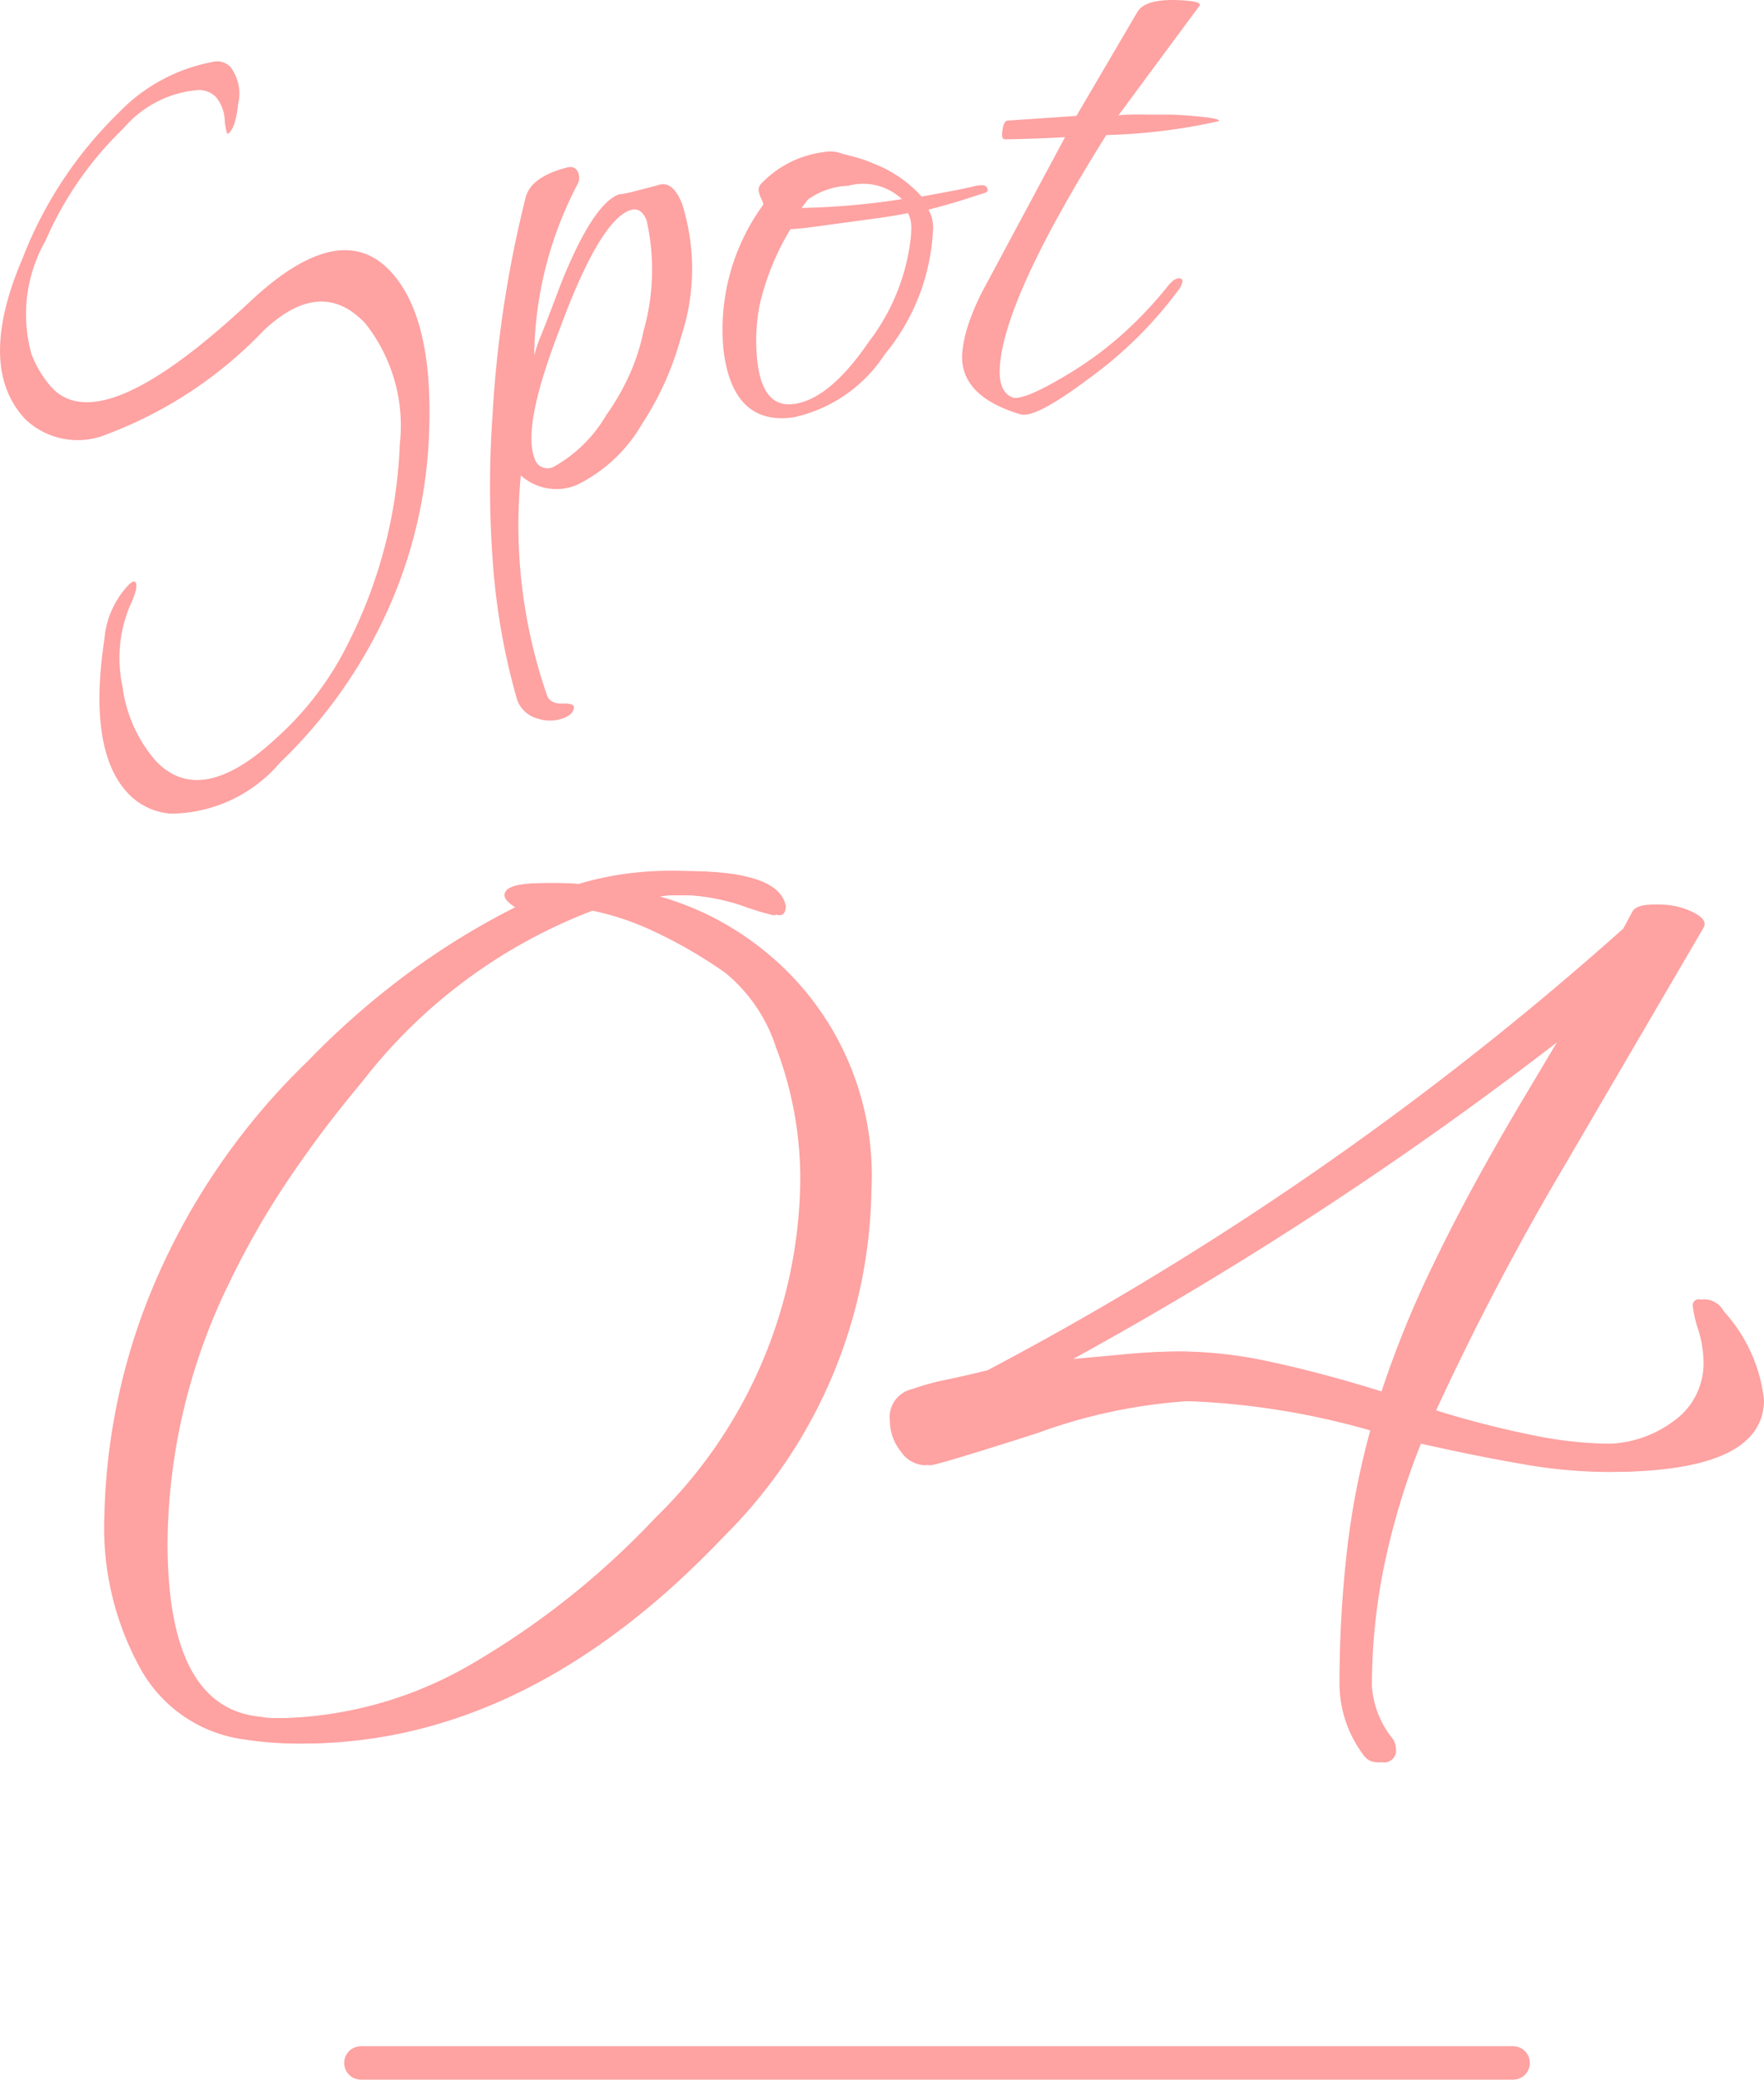 <svg xmlns="http://www.w3.org/2000/svg" width="52.728" height="62.167" viewBox="0 0 52.728 62.167">
  <g id="グループ_2571" data-name="グループ 2571" transform="translate(-4684 -9239)">
    <path id="パス_953" data-name="パス 953" d="M-18.02.12A10.511,10.511,0,0,1-19.58,0a4.171,4.171,0,0,1-3.1-2.08,8.7,8.7,0,0,1-1.1-4.6,18.763,18.763,0,0,1,1.64-7.28,20.294,20.294,0,0,1,4.44-6.32,24.12,24.12,0,0,1,3.04-2.66,22.158,22.158,0,0,1,3.16-1.94q-.32-.2-.32-.36,0-.36,1.12-.36h.48a3.955,3.955,0,0,1,.56.04,9.407,9.407,0,0,1,3.12-.4q2.76,0,2.96,1.04,0,.28-.2.28a8.179,8.179,0,0,1-.92-.28,6.15,6.15,0,0,0-1.64-.32h-.52a2.915,2.915,0,0,0-.48.04A8.7,8.7,0,0,1-4.3-23.64a8.608,8.608,0,0,1,3.28,7.2A14.9,14.9,0,0,1-5.42-6.08Q-11.3.12-18.02.12Zm-.44-.76A11.8,11.8,0,0,0-12.7-2.32,24.326,24.326,0,0,0-7.3-6.64a14.268,14.268,0,0,0,4.32-10,11,11,0,0,0-.72-4.04,4.8,4.8,0,0,0-1.52-2.24A14.113,14.113,0,0,0-7.4-24.18a8.265,8.265,0,0,0-1.9-.62,15.841,15.841,0,0,0-6.96,5.16,34.1,34.1,0,0,0-2.24,2.98,24.651,24.651,0,0,0-1.76,3.1,17.96,17.96,0,0,0-1.8,7.68q0,4.96,2.8,5.2a2.138,2.138,0,0,0,.42.04ZM14.26.68A.5.5,0,0,1,13.9.52a3.562,3.562,0,0,1-.76-2.12,34.985,34.985,0,0,1,.22-4.02,23.513,23.513,0,0,1,.7-3.62,22.823,22.823,0,0,0-5.56-.88,16.114,16.114,0,0,0-4.56.96q-3,.96-3.2.96a.907.907,0,0,1-.72-.42,1.458,1.458,0,0,1-.32-.9.862.862,0,0,1,.68-.96,7.38,7.38,0,0,1,1.02-.28q.58-.12,1.22-.28a95.25,95.25,0,0,0,19-13.2l.28-.52q.12-.2.64-.2a2.243,2.243,0,0,1,.98.22q.46.22.34.46L19.7-17.16a80.923,80.923,0,0,0-3.84,7.32,28.781,28.781,0,0,0,2.88.74,12.194,12.194,0,0,0,2.32.26A3.42,3.42,0,0,0,23.1-9.5a2.117,2.117,0,0,0,.92-1.82,3.378,3.378,0,0,0-.16-.94,3.337,3.337,0,0,1-.16-.7.177.177,0,0,1,.2-.2.678.678,0,0,1,.56.36,4.7,4.7,0,0,1,1.2,2.64Q25.66-8,21.06-8a14.875,14.875,0,0,1-2.48-.24q-1.4-.24-3.16-.64a21.654,21.654,0,0,0-1.1,3.62,17.861,17.861,0,0,0-.38,3.66A2.81,2.81,0,0,0,14.58,0a.645.645,0,0,1,.08.28A.354.354,0,0,1,14.26.68Zm.12-11.04A30.792,30.792,0,0,1,16-14.32q1.06-2.2,2.66-4.88l1.12-1.88a111.75,111.75,0,0,1-14.8,9.72q.92-.08,1.76-.16t1.6-.08a12.782,12.782,0,0,1,2.62.32Q12.46-10.96,14.38-10.36Z" transform="translate(4710.9 9291)" fill="#fea2a2"/>
    <path id="パス_960" data-name="パス 960" d="M-18.02.12A10.511,10.511,0,0,1-19.58,0a4.171,4.171,0,0,1-3.1-2.08,8.7,8.7,0,0,1-1.1-4.6,18.763,18.763,0,0,1,1.64-7.28,20.294,20.294,0,0,1,4.44-6.32,24.12,24.12,0,0,1,3.04-2.66,22.158,22.158,0,0,1,3.16-1.94q-.32-.2-.32-.36,0-.36,1.12-.36h.48a3.955,3.955,0,0,1,.56.04,9.407,9.407,0,0,1,3.12-.4q2.76,0,2.96,1.04,0,.28-.2.28a8.179,8.179,0,0,1-.92-.28,6.15,6.15,0,0,0-1.64-.32h-.52a2.915,2.915,0,0,0-.48.04A8.7,8.7,0,0,1-4.3-23.64a8.608,8.608,0,0,1,3.28,7.2A14.9,14.9,0,0,1-5.42-6.08Q-11.3.12-18.02.12Zm-.44-.76A11.8,11.8,0,0,0-12.7-2.32,24.326,24.326,0,0,0-7.3-6.64a14.268,14.268,0,0,0,4.32-10,11,11,0,0,0-.72-4.04,4.8,4.8,0,0,0-1.52-2.24A14.113,14.113,0,0,0-7.4-24.18a8.265,8.265,0,0,0-1.9-.62,15.841,15.841,0,0,0-6.96,5.16,34.1,34.1,0,0,0-2.24,2.98,24.651,24.651,0,0,0-1.76,3.1,17.96,17.96,0,0,0-1.8,7.68q0,4.96,2.8,5.2a2.138,2.138,0,0,0,.42.04ZM14.26.68A.5.5,0,0,1,13.9.52a3.562,3.562,0,0,1-.76-2.12,34.985,34.985,0,0,1,.22-4.02,23.513,23.513,0,0,1,.7-3.62,22.823,22.823,0,0,0-5.56-.88,16.114,16.114,0,0,0-4.56.96q-3,.96-3.2.96a.907.907,0,0,1-.72-.42,1.458,1.458,0,0,1-.32-.9.862.862,0,0,1,.68-.96,7.38,7.38,0,0,1,1.02-.28q.58-.12,1.22-.28a95.25,95.25,0,0,0,19-13.2l.28-.52q.12-.2.64-.2a2.243,2.243,0,0,1,.98.22q.46.22.34.46L19.7-17.16a80.923,80.923,0,0,0-3.84,7.32,28.781,28.781,0,0,0,2.88.74,12.194,12.194,0,0,0,2.32.26A3.42,3.42,0,0,0,23.1-9.5a2.117,2.117,0,0,0,.92-1.82,3.378,3.378,0,0,0-.16-.94,3.337,3.337,0,0,1-.16-.7.177.177,0,0,1,.2-.2.678.678,0,0,1,.56.36,4.7,4.7,0,0,1,1.2,2.64Q25.66-8,21.06-8a14.875,14.875,0,0,1-2.48-.24q-1.4-.24-3.16-.64a21.654,21.654,0,0,0-1.1,3.62,17.861,17.861,0,0,0-.38,3.66A2.81,2.81,0,0,0,14.58,0a.645.645,0,0,1,.08.28A.354.354,0,0,1,14.26.68Zm.12-11.04A30.792,30.792,0,0,1,16-14.32q1.06-2.2,2.66-4.88l1.12-1.88a111.75,111.75,0,0,1-14.8,9.72q.92-.08,1.76-.16t1.6-.08a12.782,12.782,0,0,1,2.62.32Q12.46-10.96,14.38-10.36Z" transform="translate(4711.068 9291)" fill="#fea2a2"/>
    <path id="パス_946" data-name="パス 946" d="M8.368,23.721A4.319,4.319,0,0,1,5.1,25.243a1.954,1.954,0,0,1-1.278-.612q-1.205-1.286-.7-4.612a2.67,2.67,0,0,1,.728-1.62c.1-.09.16-.117.193-.081.079.083.024.324-.162.722a4.045,4.045,0,0,0-.217,2.417,4.19,4.19,0,0,0,.985,2.2Q6,25.1,8.289,22.958a9.327,9.327,0,0,0,2.1-2.772,14.345,14.345,0,0,0,1.562-5.992,4.93,4.93,0,0,0-1.027-3.6q-1.32-1.41-3.036.2a12.593,12.593,0,0,1-4.671,3.1,2.269,2.269,0,0,1-2.462-.443Q-.718,11.878.686,8.616A12.206,12.206,0,0,1,3.545,4.294a5.21,5.21,0,0,1,2.8-1.519.54.54,0,0,1,.549.156,1.326,1.326,0,0,1,.224,1.1q-.076.742-.306.89c-.024.023-.055-.095-.093-.35a1.172,1.172,0,0,0-.253-.735.706.706,0,0,0-.512-.225A3.261,3.261,0,0,0,3.7,4.749,10.411,10.411,0,0,0,1.36,8.119,4.441,4.441,0,0,0,.939,11.5a3.234,3.234,0,0,0,.608,1.006q1.49,1.59,5.936-2.578,2.678-2.508,4.185-.9,1.271,1.356,1.162,4.712A14.114,14.114,0,0,1,11.3,19.766a14.676,14.676,0,0,1-2.933,3.956" transform="translate(4684 9238.079)" fill="#fea2a2"/>
    <path id="パス_941" data-name="パス 941" d="M24.21,23.973a1.165,1.165,0,0,1-.782.019.9.9,0,0,1-.611-.548A20.033,20.033,0,0,1,22.1,19.5a30.443,30.443,0,0,1-.022-4.584,34.7,34.7,0,0,1,.987-6.495q.152-.612,1.2-.894c.188-.057.312-.009.371.142a.391.391,0,0,1-.019.35,11.273,11.273,0,0,0-1.294,5.117,4.665,4.665,0,0,1,.234-.672q.212-.531.571-1.489.941-2.345,1.716-2.652a3.173,3.173,0,0,0,.463-.091q.287-.073.692-.18.454-.181.743.548a6.443,6.443,0,0,1-.031,3.986,9.02,9.02,0,0,1-1.16,2.59A4.578,4.578,0,0,1,24.611,17a1.579,1.579,0,0,1-1.688-.28,15.514,15.514,0,0,0,.786,6.583c.065.167.22.246.462.239s.356.034.341.128c-.019.13-.12.232-.3.3m-.286-7.518a4.173,4.173,0,0,0,1.551-1.534,7.01,7.01,0,0,0,.715-1.256,6.078,6.078,0,0,0,.4-1.262,6.684,6.684,0,0,0,.091-3.3c-.114-.288-.286-.387-.513-.3q-.91.36-2.078,3.531-1.134,2.923-.758,3.879a.4.4,0,0,0,.6.238" transform="translate(4676.645 9236.49)" fill="#fea2a2"/>
    <path id="パス_936" data-name="パス 936" d="M34.541,14.751q-1.769.242-2.068-1.941A6.316,6.316,0,0,1,33.648,8.4c.013-.018,0-.077-.05-.178A.93.93,0,0,1,33.519,8a.261.261,0,0,1,.068-.231,3.114,3.114,0,0,1,1.9-.951.953.953,0,0,1,.526.051c.17.043.333.086.487.13a3.539,3.539,0,0,1,.441.162,3.7,3.7,0,0,1,1.445.989c.4-.072.738-.134,1.012-.188s.481-.1.624-.135l.1-.013c.145-.019.225.027.241.14,0,.033-.025.061-.087.086-.174.057-.4.128-.674.216s-.614.182-1.011.286a.987.987,0,0,1,.126.378.851.851,0,0,1,.009.246,6.309,6.309,0,0,1-1.445,3.705,4.347,4.347,0,0,1-2.732,1.88m.021-.4q1.067-.146,2.24-1.863A6.24,6.24,0,0,0,38.07,9.3c.005-.083.007-.152.008-.21a1.072,1.072,0,0,0-.009-.159.94.94,0,0,0-.088-.285c-.306.059-.619.11-.943.154l-.97.132-.885.121q-.4.055-.718.073a7.734,7.734,0,0,0-.923,2.275,5.576,5.576,0,0,0-.055,1.762q.178,1.309,1.076,1.186M37.8,8.228a1.7,1.7,0,0,0-1.61-.4,2.2,2.2,0,0,0-1.113.35.379.379,0,0,0-.132.117l-.146.194a21.747,21.747,0,0,0,3-.263" transform="translate(4673.162 9236.726)" fill="#fea2a2"/>
    <path id="パス_931" data-name="パス 931" d="M44.957,12.391q-1.85-.552-1.755-1.845a3.749,3.749,0,0,1,.186-.858,6.817,6.817,0,0,1,.472-1.082L46.275,4.1q-.369.022-.812.039c-.3.011-.624.02-.985.026-.065,0-.093-.064-.085-.178.017-.228.067-.355.151-.381l2.071-.142L48.439.354q.253-.423,1.4-.34.536.039.455.156-.6.815-1.213,1.64L47.869,3.452a2,2,0,0,1,.321-.025q.246-.007.638,0c.2,0,.385,0,.564,0s.351.014.514.025c.684.049,1.006.107.969.169a17.322,17.322,0,0,1-3.368.416q-3.029,4.833-3.181,6.907-.056.757.373.935.335.123,1.8-.776a10.562,10.562,0,0,0,1.558-1.174,12.108,12.108,0,0,0,1.3-1.389q.189-.232.336-.221a.087.087,0,0,1,.091.1.646.646,0,0,1-.144.284,12.278,12.278,0,0,1-2.671,2.626q-1.584,1.186-2.015,1.055" transform="translate(4669.561 9239)" fill="#fea2a2"/>
    <line id="線_369" data-name="線 369" x2="34.441" transform="translate(4694.788 9300.667)" fill="none" stroke="#fea2a2" stroke-linecap="round" stroke-linejoin="round" stroke-width="1"/>
  </g>
</svg>

